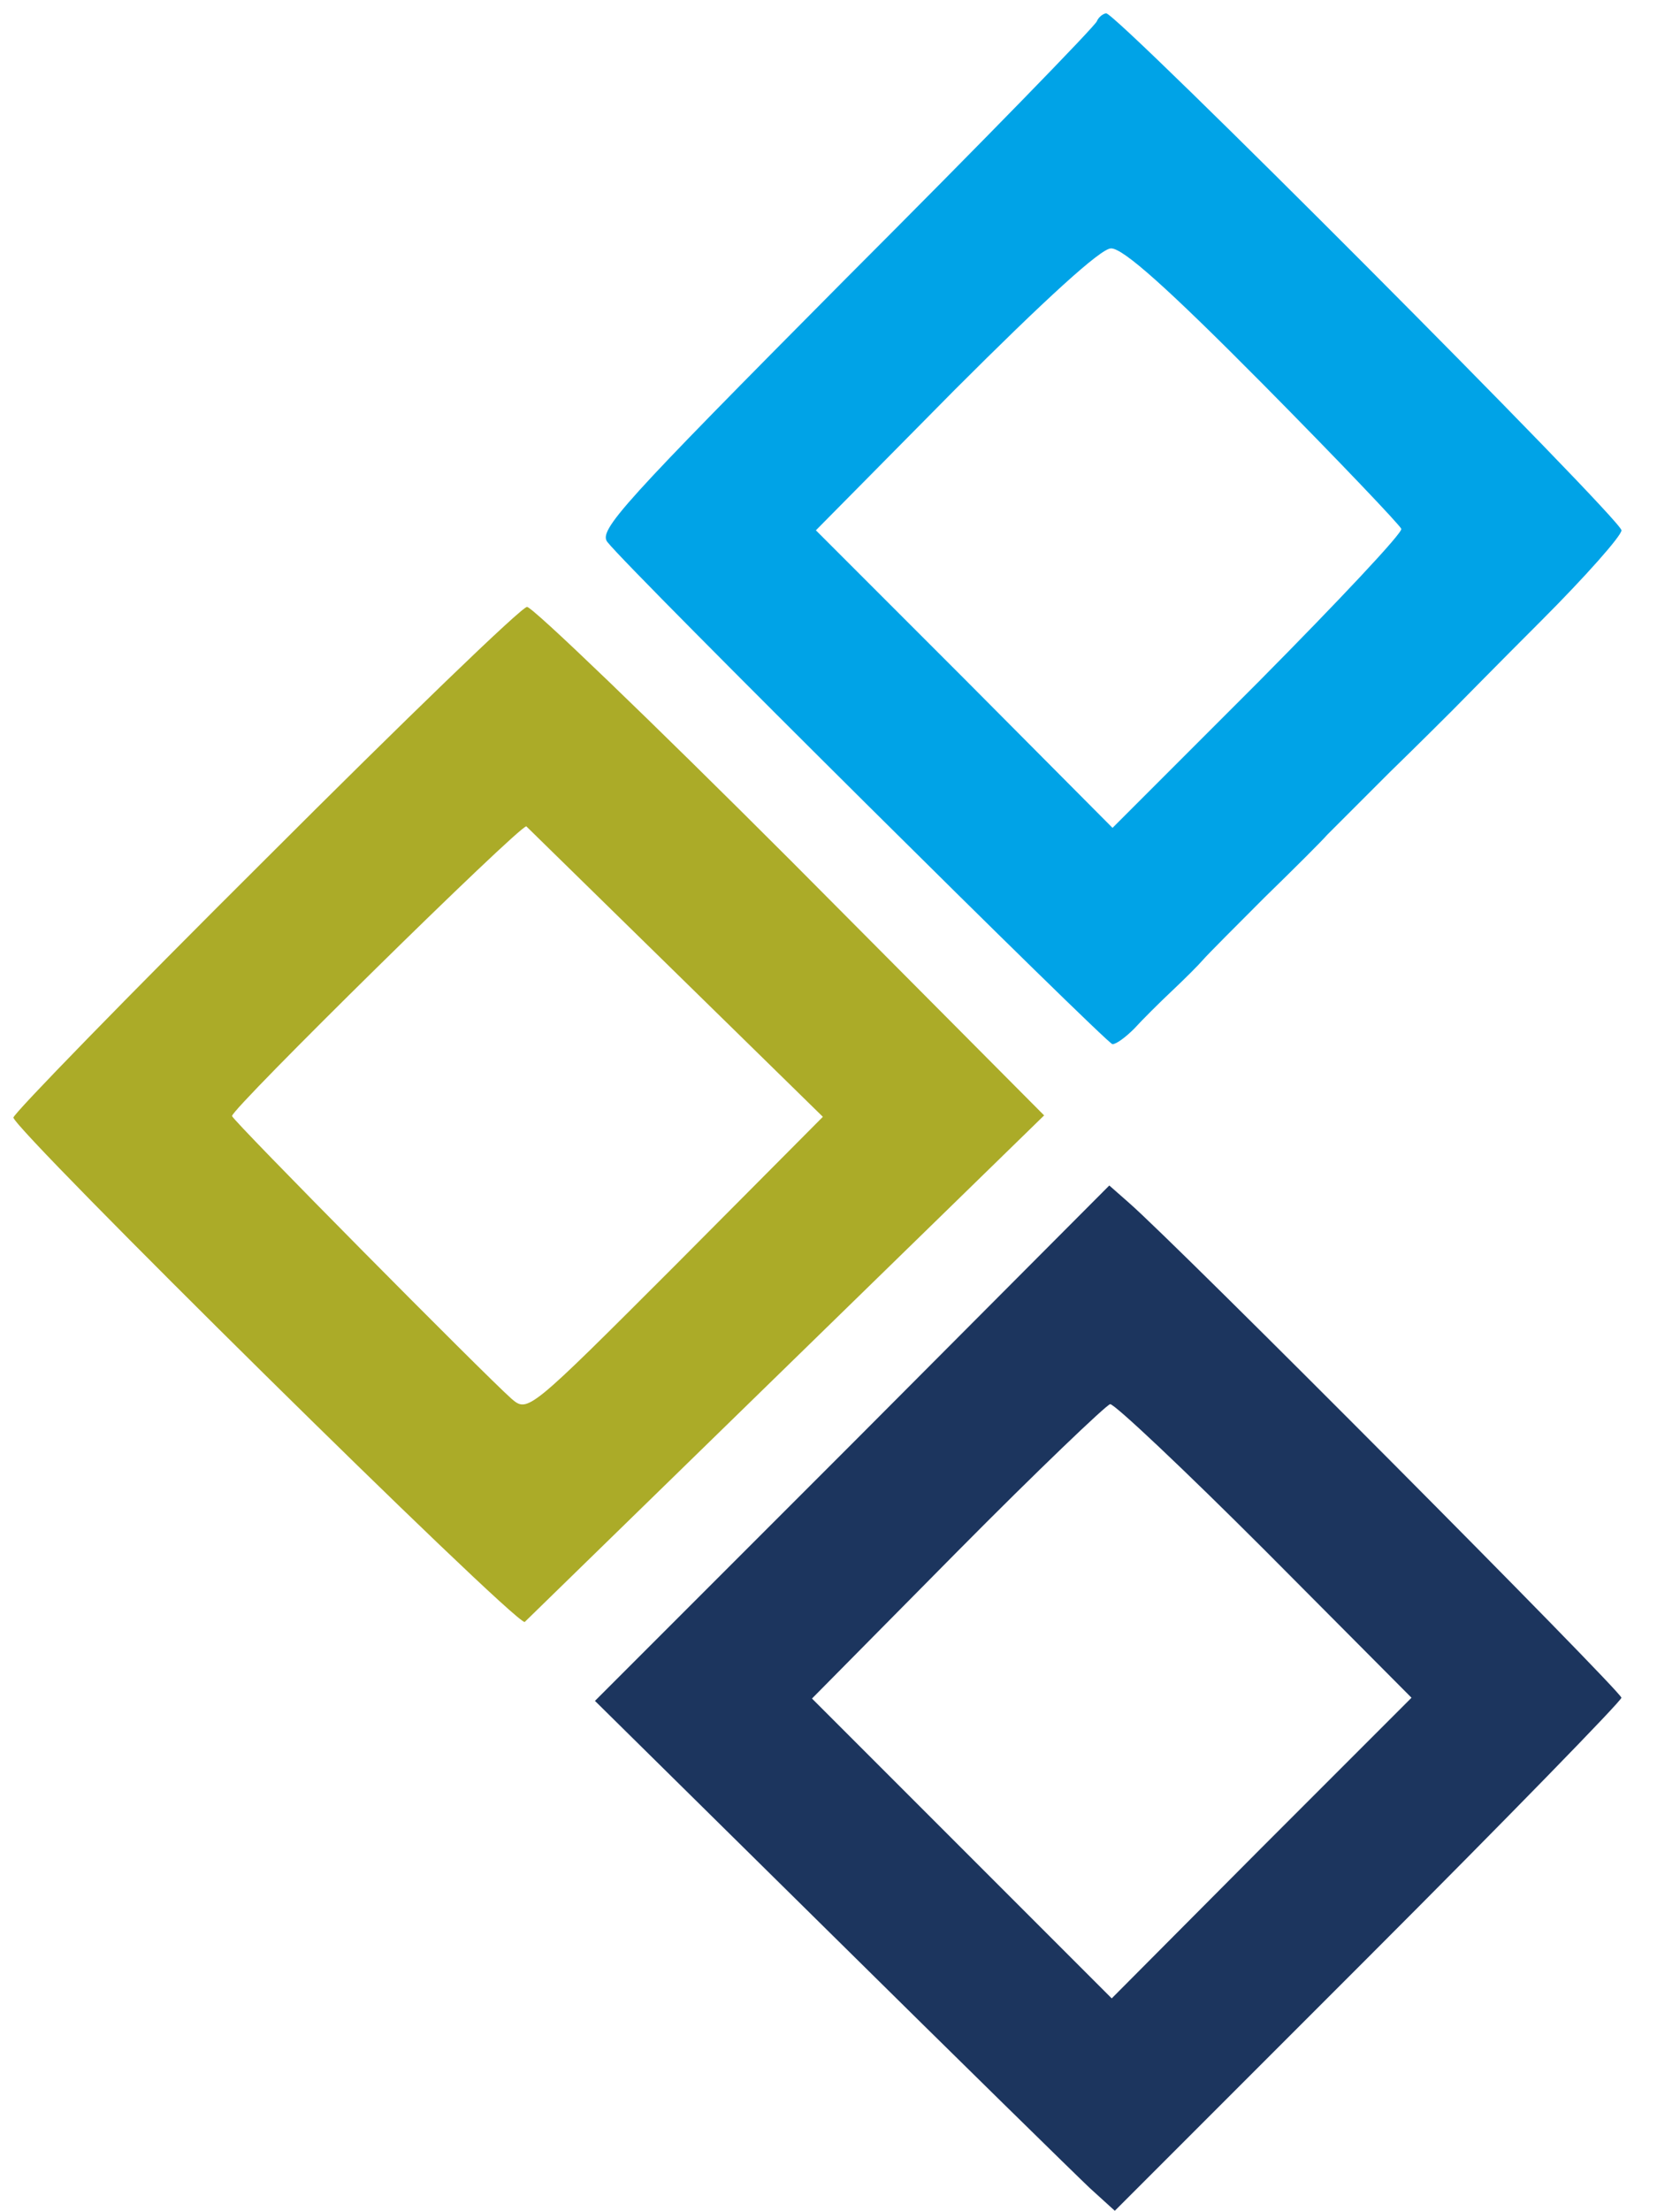 
<!-- Generator: Adobe Illustrator 23.0.3, SVG Export Plug-In . SVG Version: 6.00 Build 0)  -->
<svg version="1.1" id="Calque_1" xmlns="http://www.w3.org/2000/svg" xmlns:xlink="http://www.w3.org/1999/xlink" x="0px" y="0px"
	 viewBox="0 0 250.1 329" style="enable-background:new 0 0 250.1 329;" xml:space="preserve">
<style type="text/css">
	.st0{fill:#00A3E7;}
	.st1{fill:#ABAB28;}
	.st2{fill:#1C355E;}
</style>
<g transform="translate(0,329) scale(0.1,-0.1)">
	<path class="st0" d="M1632.9,3258.4c-2.3-7-170.8-180.1-374.2-383.5c-332.3-334.7-368.4-374.2-354.4-391.6
		c33.7-43,743.7-747.2,751.8-747.2c5.8,0,19.8,10.5,32.5,23.2c11.6,12.8,37.2,38.3,55.8,55.8s39.5,38.3,46.5,46.5
		c7,8.1,48.8,50,91.8,93c44.2,43,86,84.8,93,93c8.1,8.1,50,50,93,93c44.2,43,86,84.8,93,91.8c8.1,8.1,67.4,68.6,132.5,133.6
		c66.2,66.2,119.7,126.7,119.7,134.8c0,16.3-750.7,769.3-767,769.3C1642.2,3270,1635.2,3264.2,1632.9,3258.4z M1880.4,2718
		c111.6-112.7,203.4-209.2,205.7-215c2.3-5.8-94.1-108.1-212.7-227.8L1656.2,2058l-220.8,222l-220.8,220.8l206.8,209.2
		c134.8,134.8,217.3,210.3,232.4,210.3C1671.3,2921.4,1739.8,2859.8,1880.4,2718z"/>
	<path class="st1" d="M1554.4,1630.1l-377,379c-208,208-384.6,377.7-392.8,377.7S601,2217.2,395.3,2011.5
		C188.5,1805.8,20,1632.7,20,1626.9c0-17.4,742.5-750.7,761.1-750.7L1554.4,1630.1z M1225,1628l-219.6-220.8
		c-218.5-218.5-219.6-219.6-244-198.7c-41.8,37.2-416,414.9-416,420.7c0,11.6,425.3,430,438.1,431.1L1225,1628z"/>
	<path class="st2" d="M1269.2,1142.3L885.7,758.8l349.8-345.1c191.7-189.4,366-360.2,387-380L1659.6,0l376.5,376.5
		c208,208,377.7,382.3,377.7,387c0,9.3-661.2,674-733.3,736.7l-29.1,25.6L1269.2,1142.3z M1882.8,983.1l218.5-219.6l-223.1-223.1
		L1655,316.1l-223.1,223.1l-223.1,223.1l216.1,218.5c118.5,119.7,222,218.5,227.8,219.6C1659.6,1200.4,1763.1,1102.8,1882.8,983.1z"
		/>
</g>
</svg>
